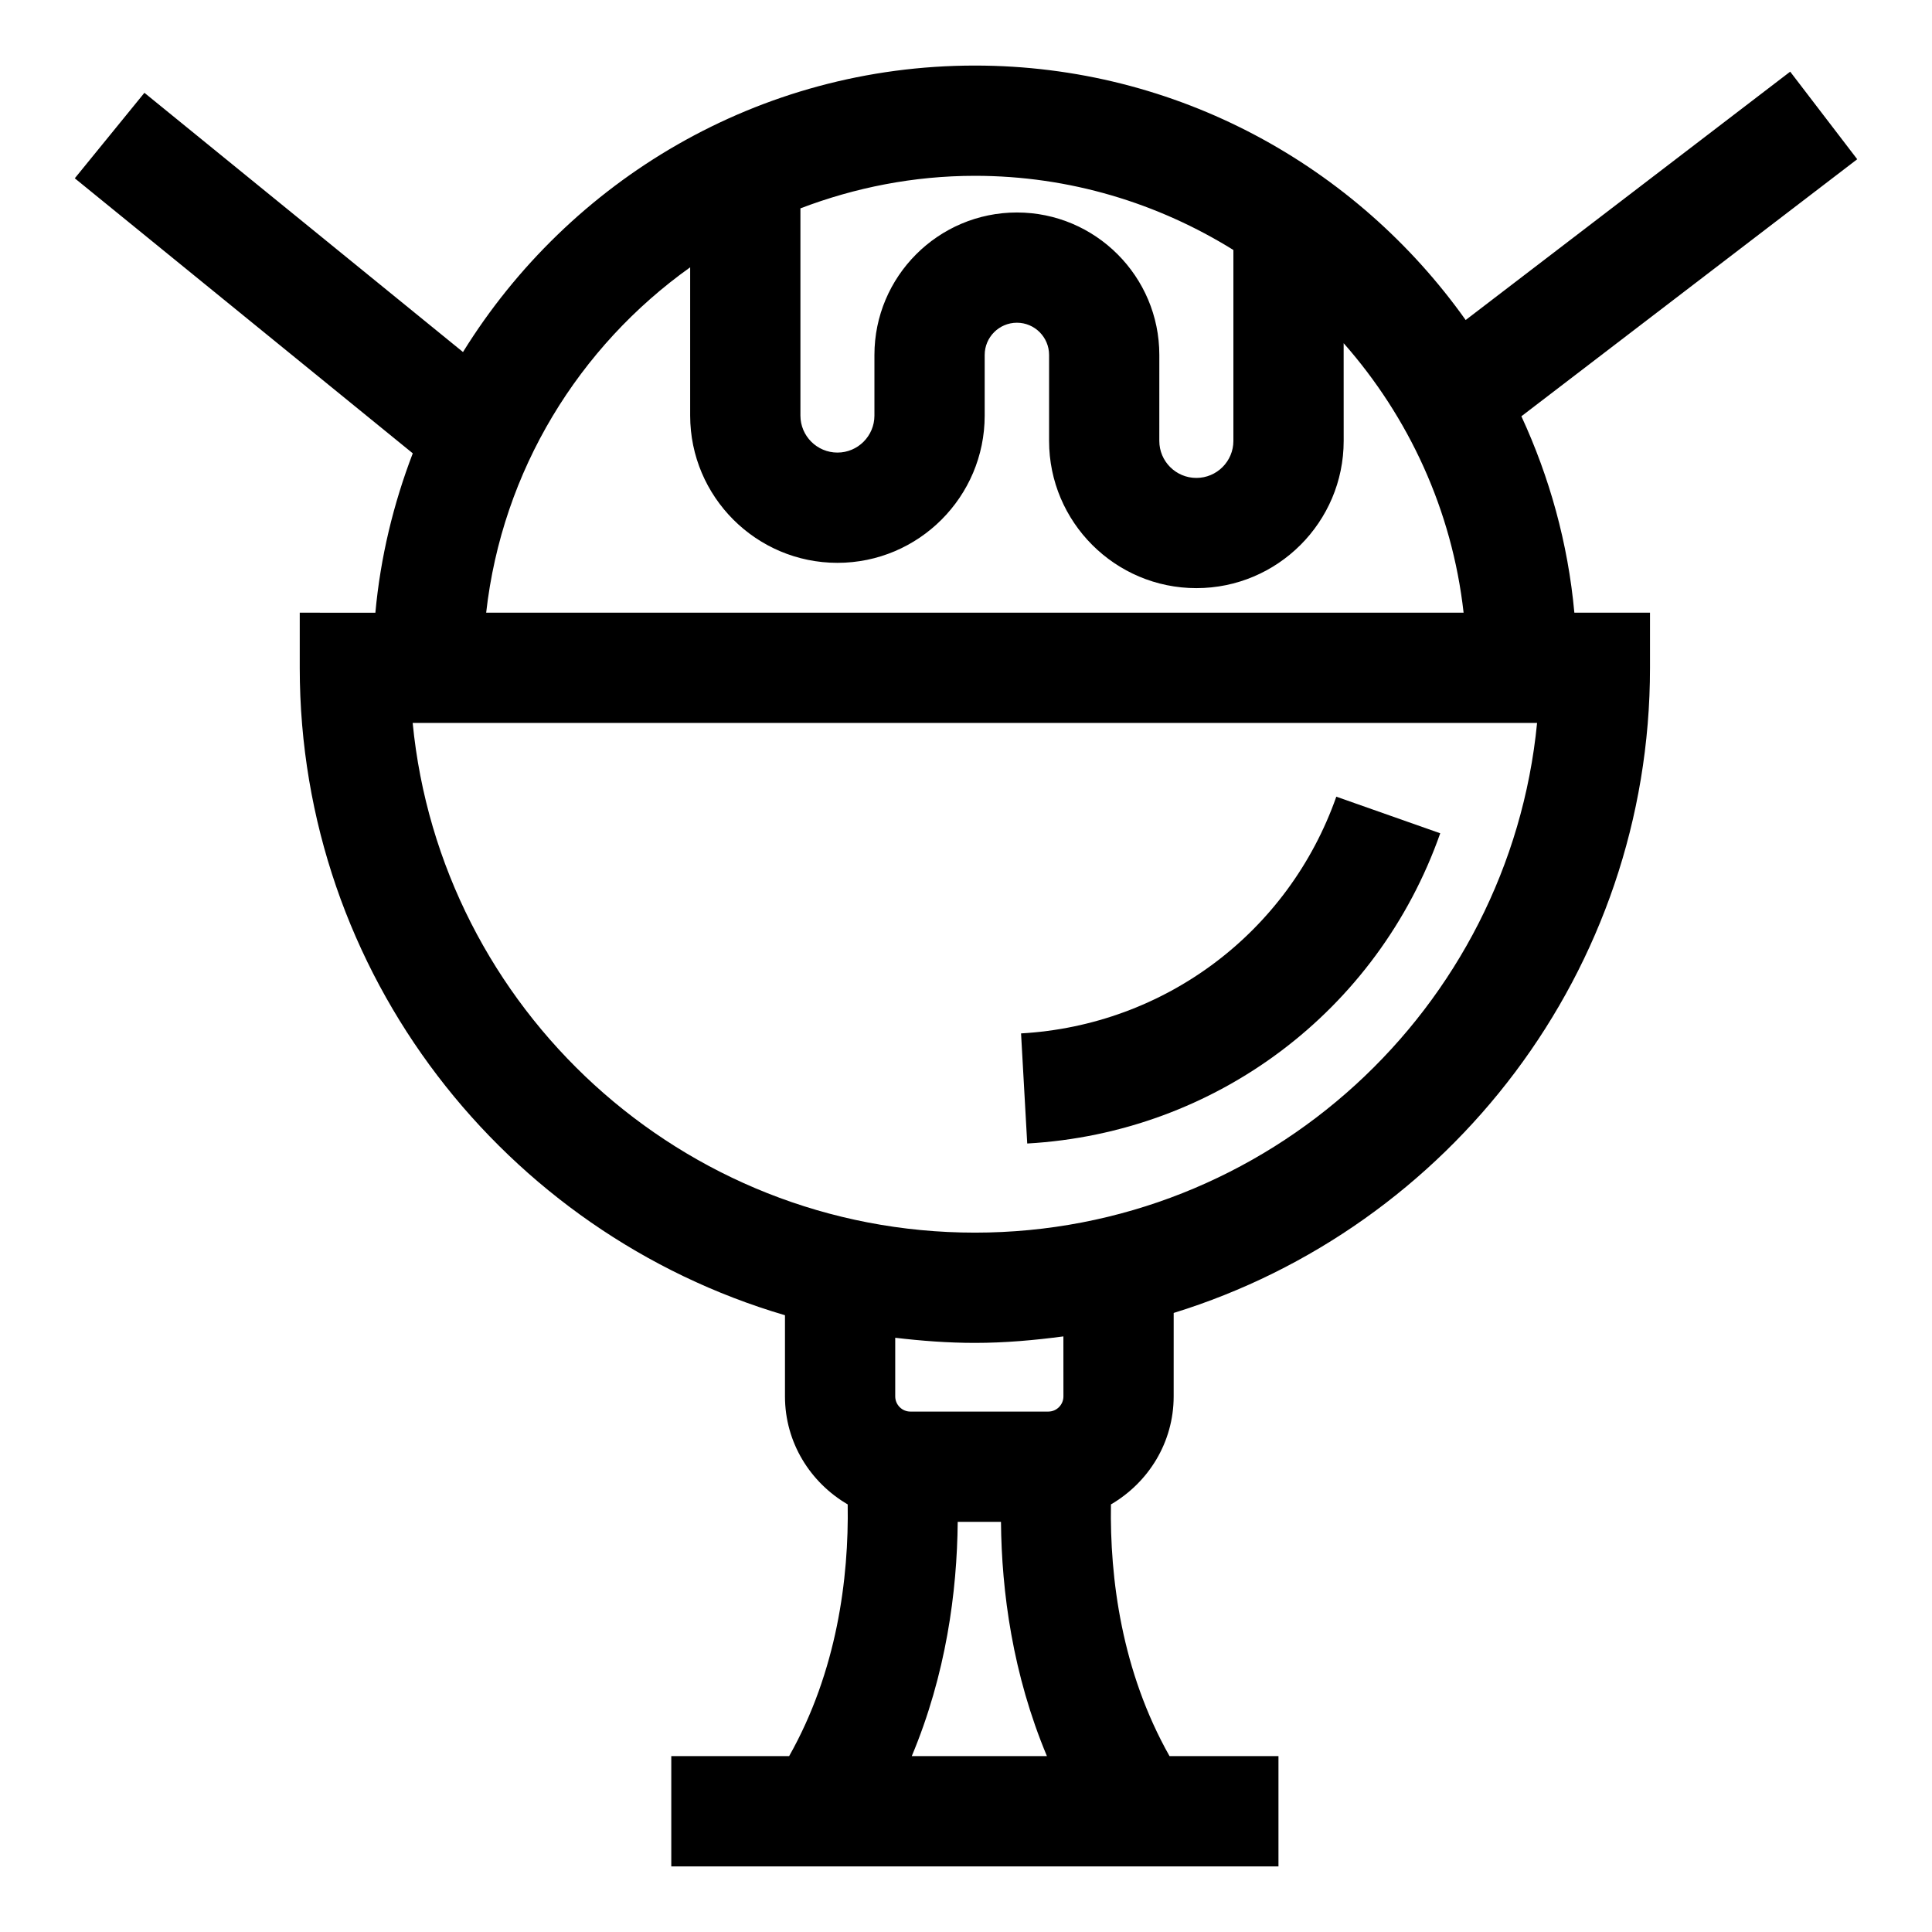 <?xml version="1.0" encoding="UTF-8"?>
<!-- Uploaded to: ICON Repo, www.iconrepo.com, Generator: ICON Repo Mixer Tools -->
<svg fill="#000000" width="800px" height="800px" version="1.1" viewBox="144 144 512 512" xmlns="http://www.w3.org/2000/svg">
 <g>
  <path d="m525.68 364.83-27.543-9.703c-12.668 35.973-45.465 60.586-83.547 62.734l1.637 29.18c49.914-2.812 92.863-35.094 109.45-82.211z"/>
  <path d="m547.18 254.32 89.004-68.121-17.766-23.207-86 65.816c-28.949-40.73-76.402-67.434-130.06-67.434-57.305 0-107.5 30.449-135.66 75.918l-84.426-68.699-18.453 22.656 89.57 72.887c-5.109 13.336-8.562 27.469-9.91 42.238l-20.043-0.004v14.609c0 81.164 54.387 149.77 128.59 171.57v21.504c0 12.254 6.734 22.859 16.621 28.629 0.32 19.527-2.816 44.203-15.52 66.711h-31.23v29.219h160.91v-29.219h-28.867c-12.711-22.504-15.848-47.188-15.527-66.711 9.887-5.766 16.621-16.375 16.621-28.629l0.004-22.109c73.016-22.543 126.23-90.648 126.23-170.97v-14.609h-20.047c-1.684-18.449-6.594-35.941-14.039-52.051zm-191.06-55.102c14.395-5.488 29.941-8.625 46.242-8.625 25.141 0 48.562 7.277 68.5 19.656v50.602c0 5.402-4.394 9.805-9.816 9.805-5.422 0-9.816-4.402-9.816-9.805l0.004-22.781c0-20.82-16.93-37.758-37.742-37.758-20.828 0-37.758 16.941-37.758 37.758v16.062c0 5.402-4.394 9.805-9.797 9.805-5.422 0-9.816-4.402-9.816-9.805zm-29.219 15.621v39.297c0 21.516 17.52 39.023 39.035 39.023 21.516 0 39.016-17.512 39.016-39.023v-16.066c0-4.707 3.824-8.543 8.543-8.543 4.699 0 8.523 3.832 8.523 8.543v22.777c0 21.516 17.52 39.016 39.035 39.016s39.035-17.5 39.035-39.016l-0.008-25.895c17.219 19.539 28.734 44.188 31.789 71.418h-259.03c4.231-37.715 24.625-70.543 54.062-91.531zm58.727 394.55c9.074-21.641 12.008-43.52 12.176-62.09h11.465c0.164 18.566 3.102 40.445 12.176 62.09zm40.191-95.336c0 2.227-1.805 4.031-4.016 4.031h-36.543c-2.207 0-4.016-1.805-4.016-4.031v-15.531c6.938 0.82 13.961 1.359 21.113 1.359 7.969 0 15.758-0.703 23.453-1.719zm-23.457-43.391c-77.609 0-141.64-59.367-149-135.08h297.98c-7.363 75.711-71.371 135.08-148.98 135.08z"/>
 </g>
</svg>